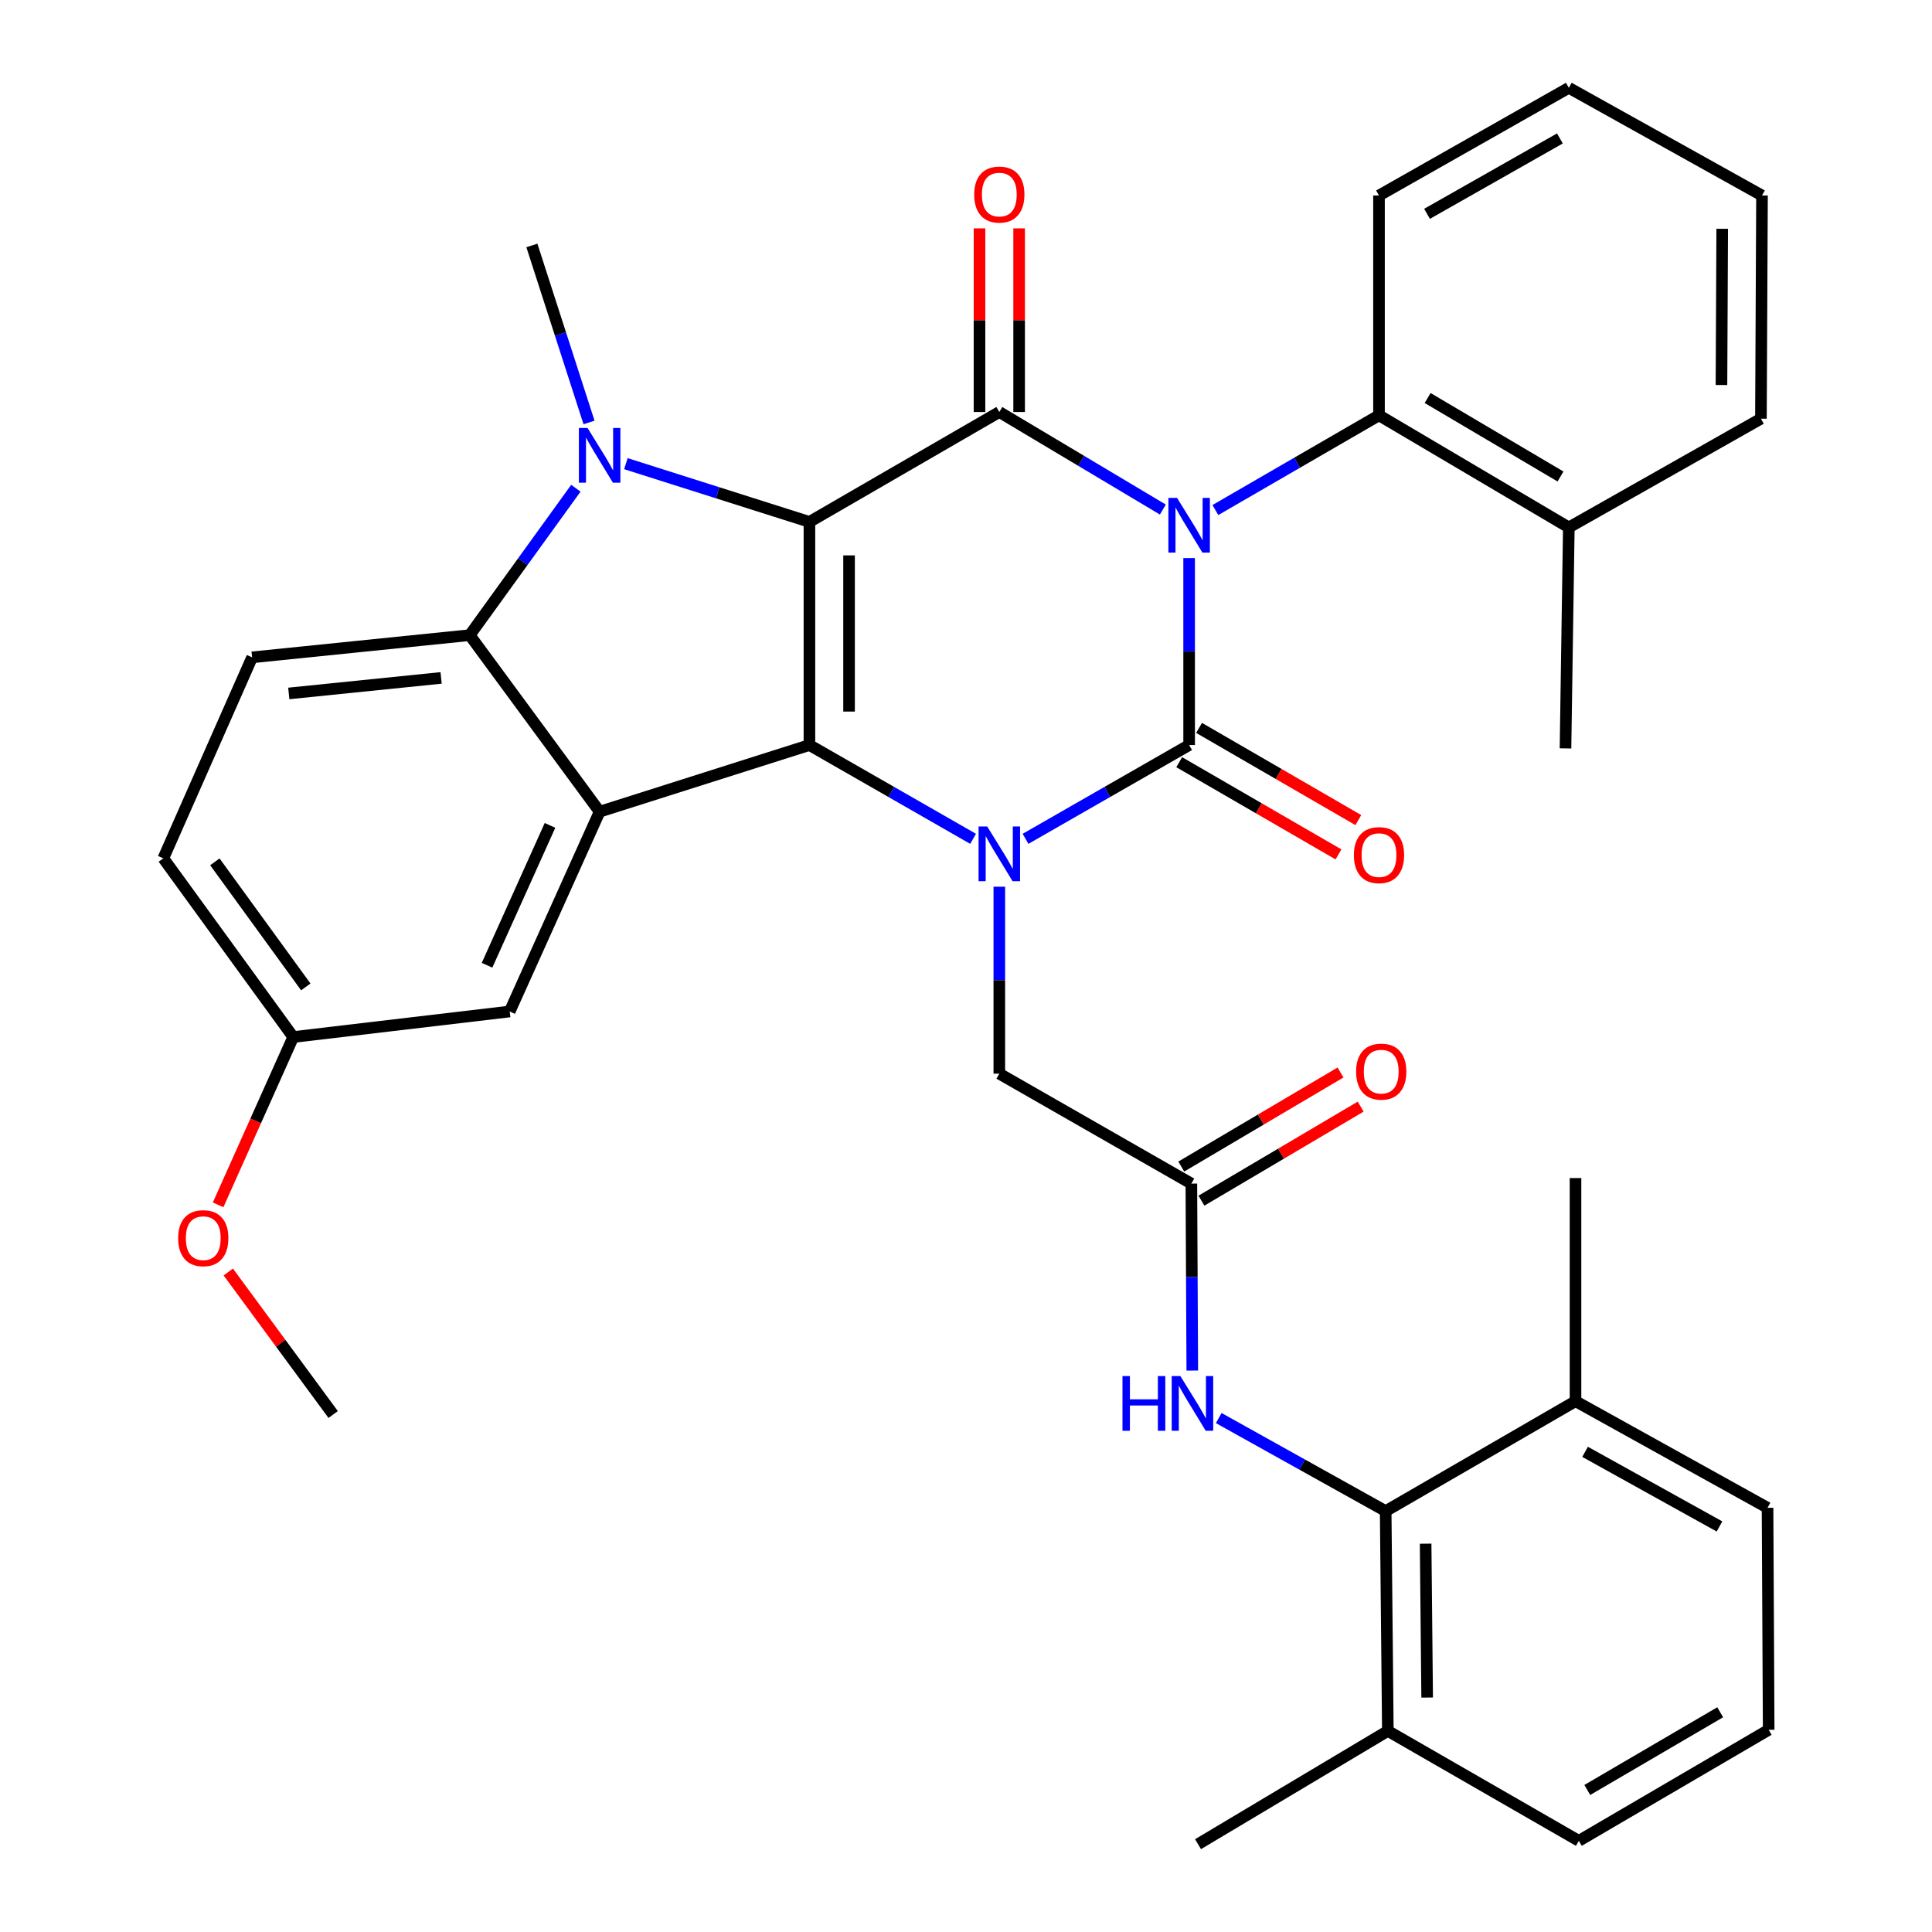 <?xml version='1.0' encoding='iso-8859-1'?>
<svg version='1.1' baseProfile='full'
              xmlns='http://www.w3.org/2000/svg'
                      xmlns:rdkit='http://www.rdkit.org/xml'
                      xmlns:xlink='http://www.w3.org/1999/xlink'
                  xml:space='preserve'
width='1000px' height='1000px' viewBox='0 0 1000 1000'>
<!-- END OF HEADER -->
<rect style='opacity:1.0;fill:#FFFFFF;stroke:none' width='1000' height='1000' x='0' y='0'> </rect>
<path class='bond-1' d='M 615.494,288.865 L 615.494,337.25' style='fill:none;fill-rule:evenodd;stroke:#0000FF;stroke-width:6px;stroke-linecap:butt;stroke-linejoin:miter;stroke-opacity:1' />
<path class='bond-1' d='M 615.494,337.25 L 615.494,385.634' style='fill:none;fill-rule:evenodd;stroke:#000000;stroke-width:6px;stroke-linecap:butt;stroke-linejoin:miter;stroke-opacity:1' />
<path class='bond-3' d='M 601.894,263.748 L 559.569,238.498' style='fill:none;fill-rule:evenodd;stroke:#0000FF;stroke-width:6px;stroke-linecap:butt;stroke-linejoin:miter;stroke-opacity:1' />
<path class='bond-3' d='M 559.569,238.498 L 517.243,213.248' style='fill:none;fill-rule:evenodd;stroke:#000000;stroke-width:6px;stroke-linecap:butt;stroke-linejoin:miter;stroke-opacity:1' />
<path class='bond-8' d='M 629.073,264 L 671.42,239.484' style='fill:none;fill-rule:evenodd;stroke:#0000FF;stroke-width:6px;stroke-linecap:butt;stroke-linejoin:miter;stroke-opacity:1' />
<path class='bond-8' d='M 671.42,239.484 L 713.768,214.969' style='fill:none;fill-rule:evenodd;stroke:#000000;stroke-width:6px;stroke-linecap:butt;stroke-linejoin:miter;stroke-opacity:1' />
<path class='bond-0' d='M 418.958,270.14 L 517.243,213.248' style='fill:none;fill-rule:evenodd;stroke:#000000;stroke-width:6px;stroke-linecap:butt;stroke-linejoin:miter;stroke-opacity:1' />
<path class='bond-2' d='M 418.958,270.14 L 418.958,385.634' style='fill:none;fill-rule:evenodd;stroke:#000000;stroke-width:6px;stroke-linecap:butt;stroke-linejoin:miter;stroke-opacity:1' />
<path class='bond-2' d='M 439.472,287.464 L 439.472,368.31' style='fill:none;fill-rule:evenodd;stroke:#000000;stroke-width:6px;stroke-linecap:butt;stroke-linejoin:miter;stroke-opacity:1' />
<path class='bond-5' d='M 418.958,270.14 L 371.458,255.065' style='fill:none;fill-rule:evenodd;stroke:#000000;stroke-width:6px;stroke-linecap:butt;stroke-linejoin:miter;stroke-opacity:1' />
<path class='bond-5' d='M 371.458,255.065 L 323.959,239.989' style='fill:none;fill-rule:evenodd;stroke:#0000FF;stroke-width:6px;stroke-linecap:butt;stroke-linejoin:miter;stroke-opacity:1' />
<path class='bond-4' d='M 615.494,385.634 L 573.154,409.906' style='fill:none;fill-rule:evenodd;stroke:#000000;stroke-width:6px;stroke-linecap:butt;stroke-linejoin:miter;stroke-opacity:1' />
<path class='bond-4' d='M 573.154,409.906 L 530.814,434.177' style='fill:none;fill-rule:evenodd;stroke:#0000FF;stroke-width:6px;stroke-linecap:butt;stroke-linejoin:miter;stroke-opacity:1' />
<path class='bond-13' d='M 610.355,394.511 L 651.572,418.373' style='fill:none;fill-rule:evenodd;stroke:#000000;stroke-width:6px;stroke-linecap:butt;stroke-linejoin:miter;stroke-opacity:1' />
<path class='bond-13' d='M 651.572,418.373 L 692.79,442.234' style='fill:none;fill-rule:evenodd;stroke:#FF0000;stroke-width:6px;stroke-linecap:butt;stroke-linejoin:miter;stroke-opacity:1' />
<path class='bond-13' d='M 620.633,376.757 L 661.85,400.619' style='fill:none;fill-rule:evenodd;stroke:#000000;stroke-width:6px;stroke-linecap:butt;stroke-linejoin:miter;stroke-opacity:1' />
<path class='bond-13' d='M 661.85,400.619 L 703.068,424.48' style='fill:none;fill-rule:evenodd;stroke:#FF0000;stroke-width:6px;stroke-linecap:butt;stroke-linejoin:miter;stroke-opacity:1' />
<path class='bond-6' d='M 418.958,385.634 L 310.371,420.132' style='fill:none;fill-rule:evenodd;stroke:#000000;stroke-width:6px;stroke-linecap:butt;stroke-linejoin:miter;stroke-opacity:1' />
<path class='bond-36' d='M 418.958,385.634 L 461.315,409.907' style='fill:none;fill-rule:evenodd;stroke:#000000;stroke-width:6px;stroke-linecap:butt;stroke-linejoin:miter;stroke-opacity:1' />
<path class='bond-36' d='M 461.315,409.907 L 503.671,434.179' style='fill:none;fill-rule:evenodd;stroke:#0000FF;stroke-width:6px;stroke-linecap:butt;stroke-linejoin:miter;stroke-opacity:1' />
<path class='bond-15' d='M 527.5,213.248 L 527.5,165.725' style='fill:none;fill-rule:evenodd;stroke:#000000;stroke-width:6px;stroke-linecap:butt;stroke-linejoin:miter;stroke-opacity:1' />
<path class='bond-15' d='M 527.5,165.725 L 527.5,118.201' style='fill:none;fill-rule:evenodd;stroke:#FF0000;stroke-width:6px;stroke-linecap:butt;stroke-linejoin:miter;stroke-opacity:1' />
<path class='bond-15' d='M 506.986,213.248 L 506.986,165.725' style='fill:none;fill-rule:evenodd;stroke:#000000;stroke-width:6px;stroke-linecap:butt;stroke-linejoin:miter;stroke-opacity:1' />
<path class='bond-15' d='M 506.986,165.725 L 506.986,118.201' style='fill:none;fill-rule:evenodd;stroke:#FF0000;stroke-width:6px;stroke-linecap:butt;stroke-linejoin:miter;stroke-opacity:1' />
<path class='bond-11' d='M 517.243,458.961 L 517.243,507.345' style='fill:none;fill-rule:evenodd;stroke:#0000FF;stroke-width:6px;stroke-linecap:butt;stroke-linejoin:miter;stroke-opacity:1' />
<path class='bond-11' d='M 517.243,507.345 L 517.243,555.73' style='fill:none;fill-rule:evenodd;stroke:#000000;stroke-width:6px;stroke-linecap:butt;stroke-linejoin:miter;stroke-opacity:1' />
<path class='bond-7' d='M 298.067,252.707 L 270.599,290.73' style='fill:none;fill-rule:evenodd;stroke:#0000FF;stroke-width:6px;stroke-linecap:butt;stroke-linejoin:miter;stroke-opacity:1' />
<path class='bond-7' d='M 270.599,290.73 L 243.13,328.753' style='fill:none;fill-rule:evenodd;stroke:#000000;stroke-width:6px;stroke-linecap:butt;stroke-linejoin:miter;stroke-opacity:1' />
<path class='bond-21' d='M 304.878,218.663 L 290.09,172.859' style='fill:none;fill-rule:evenodd;stroke:#0000FF;stroke-width:6px;stroke-linecap:butt;stroke-linejoin:miter;stroke-opacity:1' />
<path class='bond-21' d='M 290.09,172.859 L 275.303,127.055' style='fill:none;fill-rule:evenodd;stroke:#000000;stroke-width:6px;stroke-linecap:butt;stroke-linejoin:miter;stroke-opacity:1' />
<path class='bond-16' d='M 310.371,420.132 L 263.815,523.546' style='fill:none;fill-rule:evenodd;stroke:#000000;stroke-width:6px;stroke-linecap:butt;stroke-linejoin:miter;stroke-opacity:1' />
<path class='bond-16' d='M 284.681,427.223 L 252.093,499.612' style='fill:none;fill-rule:evenodd;stroke:#000000;stroke-width:6px;stroke-linecap:butt;stroke-linejoin:miter;stroke-opacity:1' />
<path class='bond-38' d='M 310.371,420.132 L 243.13,328.753' style='fill:none;fill-rule:evenodd;stroke:#000000;stroke-width:6px;stroke-linecap:butt;stroke-linejoin:miter;stroke-opacity:1' />
<path class='bond-14' d='M 243.13,328.753 L 130.497,340.241' style='fill:none;fill-rule:evenodd;stroke:#000000;stroke-width:6px;stroke-linecap:butt;stroke-linejoin:miter;stroke-opacity:1' />
<path class='bond-14' d='M 228.317,350.885 L 149.473,358.926' style='fill:none;fill-rule:evenodd;stroke:#000000;stroke-width:6px;stroke-linecap:butt;stroke-linejoin:miter;stroke-opacity:1' />
<path class='bond-17' d='M 713.768,214.969 L 812.018,273.001' style='fill:none;fill-rule:evenodd;stroke:#000000;stroke-width:6px;stroke-linecap:butt;stroke-linejoin:miter;stroke-opacity:1' />
<path class='bond-17' d='M 738.938,206.011 L 807.714,246.633' style='fill:none;fill-rule:evenodd;stroke:#000000;stroke-width:6px;stroke-linecap:butt;stroke-linejoin:miter;stroke-opacity:1' />
<path class='bond-24' d='M 713.768,214.969 L 713.768,101.196' style='fill:none;fill-rule:evenodd;stroke:#000000;stroke-width:6px;stroke-linecap:butt;stroke-linejoin:miter;stroke-opacity:1' />
<path class='bond-9' d='M 717.221,782.148 L 674.019,758.068' style='fill:none;fill-rule:evenodd;stroke:#000000;stroke-width:6px;stroke-linecap:butt;stroke-linejoin:miter;stroke-opacity:1' />
<path class='bond-9' d='M 674.019,758.068 L 630.817,733.988' style='fill:none;fill-rule:evenodd;stroke:#0000FF;stroke-width:6px;stroke-linecap:butt;stroke-linejoin:miter;stroke-opacity:1' />
<path class='bond-19' d='M 717.221,782.148 L 718.349,895.921' style='fill:none;fill-rule:evenodd;stroke:#000000;stroke-width:6px;stroke-linecap:butt;stroke-linejoin:miter;stroke-opacity:1' />
<path class='bond-19' d='M 737.903,799.01 L 738.693,878.652' style='fill:none;fill-rule:evenodd;stroke:#000000;stroke-width:6px;stroke-linecap:butt;stroke-linejoin:miter;stroke-opacity:1' />
<path class='bond-20' d='M 717.221,782.148 L 815.483,725.256' style='fill:none;fill-rule:evenodd;stroke:#000000;stroke-width:6px;stroke-linecap:butt;stroke-linejoin:miter;stroke-opacity:1' />
<path class='bond-10' d='M 616.645,612.633 L 517.243,555.73' style='fill:none;fill-rule:evenodd;stroke:#000000;stroke-width:6px;stroke-linecap:butt;stroke-linejoin:miter;stroke-opacity:1' />
<path class='bond-12' d='M 616.645,612.633 L 616.887,661.018' style='fill:none;fill-rule:evenodd;stroke:#000000;stroke-width:6px;stroke-linecap:butt;stroke-linejoin:miter;stroke-opacity:1' />
<path class='bond-12' d='M 616.887,661.018 L 617.13,709.402' style='fill:none;fill-rule:evenodd;stroke:#0000FF;stroke-width:6px;stroke-linecap:butt;stroke-linejoin:miter;stroke-opacity:1' />
<path class='bond-18' d='M 621.861,621.465 L 663.071,597.125' style='fill:none;fill-rule:evenodd;stroke:#000000;stroke-width:6px;stroke-linecap:butt;stroke-linejoin:miter;stroke-opacity:1' />
<path class='bond-18' d='M 663.071,597.125 L 704.282,572.785' style='fill:none;fill-rule:evenodd;stroke:#FF0000;stroke-width:6px;stroke-linecap:butt;stroke-linejoin:miter;stroke-opacity:1' />
<path class='bond-18' d='M 611.429,603.802 L 652.639,579.462' style='fill:none;fill-rule:evenodd;stroke:#000000;stroke-width:6px;stroke-linecap:butt;stroke-linejoin:miter;stroke-opacity:1' />
<path class='bond-18' d='M 652.639,579.462 L 693.849,555.122' style='fill:none;fill-rule:evenodd;stroke:#FF0000;stroke-width:6px;stroke-linecap:butt;stroke-linejoin:miter;stroke-opacity:1' />
<path class='bond-23' d='M 130.497,340.241 L 84.534,444.27' style='fill:none;fill-rule:evenodd;stroke:#000000;stroke-width:6px;stroke-linecap:butt;stroke-linejoin:miter;stroke-opacity:1' />
<path class='bond-22' d='M 263.815,523.546 L 151.774,536.766' style='fill:none;fill-rule:evenodd;stroke:#000000;stroke-width:6px;stroke-linecap:butt;stroke-linejoin:miter;stroke-opacity:1' />
<path class='bond-29' d='M 812.018,273.001 L 810.298,387.367' style='fill:none;fill-rule:evenodd;stroke:#000000;stroke-width:6px;stroke-linecap:butt;stroke-linejoin:miter;stroke-opacity:1' />
<path class='bond-32' d='M 812.018,273.001 L 911.455,216.713' style='fill:none;fill-rule:evenodd;stroke:#000000;stroke-width:6px;stroke-linecap:butt;stroke-linejoin:miter;stroke-opacity:1' />
<path class='bond-27' d='M 718.349,895.921 L 817.193,952.813' style='fill:none;fill-rule:evenodd;stroke:#000000;stroke-width:6px;stroke-linecap:butt;stroke-linejoin:miter;stroke-opacity:1' />
<path class='bond-30' d='M 718.349,895.921 L 620.098,954.545' style='fill:none;fill-rule:evenodd;stroke:#000000;stroke-width:6px;stroke-linecap:butt;stroke-linejoin:miter;stroke-opacity:1' />
<path class='bond-28' d='M 815.483,725.256 L 914.874,780.427' style='fill:none;fill-rule:evenodd;stroke:#000000;stroke-width:6px;stroke-linecap:butt;stroke-linejoin:miter;stroke-opacity:1' />
<path class='bond-28' d='M 820.435,751.467 L 890.009,790.087' style='fill:none;fill-rule:evenodd;stroke:#000000;stroke-width:6px;stroke-linecap:butt;stroke-linejoin:miter;stroke-opacity:1' />
<path class='bond-31' d='M 815.483,725.256 L 815.483,609.761' style='fill:none;fill-rule:evenodd;stroke:#000000;stroke-width:6px;stroke-linecap:butt;stroke-linejoin:miter;stroke-opacity:1' />
<path class='bond-25' d='M 151.774,536.766 L 132.334,580.195' style='fill:none;fill-rule:evenodd;stroke:#000000;stroke-width:6px;stroke-linecap:butt;stroke-linejoin:miter;stroke-opacity:1' />
<path class='bond-25' d='M 132.334,580.195 L 112.893,623.625' style='fill:none;fill-rule:evenodd;stroke:#FF0000;stroke-width:6px;stroke-linecap:butt;stroke-linejoin:miter;stroke-opacity:1' />
<path class='bond-39' d='M 151.774,536.766 L 84.534,444.27' style='fill:none;fill-rule:evenodd;stroke:#000000;stroke-width:6px;stroke-linecap:butt;stroke-linejoin:miter;stroke-opacity:1' />
<path class='bond-39' d='M 158.281,510.829 L 111.213,446.082' style='fill:none;fill-rule:evenodd;stroke:#000000;stroke-width:6px;stroke-linecap:butt;stroke-linejoin:miter;stroke-opacity:1' />
<path class='bond-34' d='M 713.768,101.196 L 812.018,45.455' style='fill:none;fill-rule:evenodd;stroke:#000000;stroke-width:6px;stroke-linecap:butt;stroke-linejoin:miter;stroke-opacity:1' />
<path class='bond-34' d='M 738.628,110.677 L 807.404,71.658' style='fill:none;fill-rule:evenodd;stroke:#000000;stroke-width:6px;stroke-linecap:butt;stroke-linejoin:miter;stroke-opacity:1' />
<path class='bond-33' d='M 118.158,658.391 L 145.303,695.271' style='fill:none;fill-rule:evenodd;stroke:#FF0000;stroke-width:6px;stroke-linecap:butt;stroke-linejoin:miter;stroke-opacity:1' />
<path class='bond-33' d='M 145.303,695.271 L 172.448,732.151' style='fill:none;fill-rule:evenodd;stroke:#000000;stroke-width:6px;stroke-linecap:butt;stroke-linejoin:miter;stroke-opacity:1' />
<path class='bond-26' d='M 915.466,895.351 L 914.874,780.427' style='fill:none;fill-rule:evenodd;stroke:#000000;stroke-width:6px;stroke-linecap:butt;stroke-linejoin:miter;stroke-opacity:1' />
<path class='bond-40' d='M 915.466,895.351 L 817.193,952.813' style='fill:none;fill-rule:evenodd;stroke:#000000;stroke-width:6px;stroke-linecap:butt;stroke-linejoin:miter;stroke-opacity:1' />
<path class='bond-40' d='M 890.37,886.261 L 821.579,926.485' style='fill:none;fill-rule:evenodd;stroke:#000000;stroke-width:6px;stroke-linecap:butt;stroke-linejoin:miter;stroke-opacity:1' />
<path class='bond-37' d='M 911.455,216.713 L 912.013,101.196' style='fill:none;fill-rule:evenodd;stroke:#000000;stroke-width:6px;stroke-linecap:butt;stroke-linejoin:miter;stroke-opacity:1' />
<path class='bond-37' d='M 891.025,199.286 L 891.415,118.424' style='fill:none;fill-rule:evenodd;stroke:#000000;stroke-width:6px;stroke-linecap:butt;stroke-linejoin:miter;stroke-opacity:1' />
<path class='bond-35' d='M 812.018,45.455 L 912.013,101.196' style='fill:none;fill-rule:evenodd;stroke:#000000;stroke-width:6px;stroke-linecap:butt;stroke-linejoin:miter;stroke-opacity:1' />
<path  class='atom-0' d='M 609.234 257.701
L 618.514 272.701
Q 619.434 274.181, 620.914 276.861
Q 622.394 279.541, 622.474 279.701
L 622.474 257.701
L 626.234 257.701
L 626.234 286.021
L 622.354 286.021
L 612.394 269.621
Q 611.234 267.701, 609.994 265.501
Q 608.794 263.301, 608.434 262.621
L 608.434 286.021
L 604.754 286.021
L 604.754 257.701
L 609.234 257.701
' fill='#0000FF'/>
<path  class='atom-5' d='M 510.983 427.797
L 520.263 442.797
Q 521.183 444.277, 522.663 446.957
Q 524.143 449.637, 524.223 449.797
L 524.223 427.797
L 527.983 427.797
L 527.983 456.117
L 524.103 456.117
L 514.143 439.717
Q 512.983 437.797, 511.743 435.597
Q 510.543 433.397, 510.183 432.717
L 510.183 456.117
L 506.503 456.117
L 506.503 427.797
L 510.983 427.797
' fill='#0000FF'/>
<path  class='atom-6' d='M 304.111 221.517
L 313.391 236.517
Q 314.311 237.997, 315.791 240.677
Q 317.271 243.357, 317.351 243.517
L 317.351 221.517
L 321.111 221.517
L 321.111 249.837
L 317.231 249.837
L 307.271 233.437
Q 306.111 231.517, 304.871 229.317
Q 303.671 227.117, 303.311 226.437
L 303.311 249.837
L 299.631 249.837
L 299.631 221.517
L 304.111 221.517
' fill='#0000FF'/>
<path  class='atom-13' d='M 580.995 712.247
L 584.835 712.247
L 584.835 724.287
L 599.315 724.287
L 599.315 712.247
L 603.155 712.247
L 603.155 740.567
L 599.315 740.567
L 599.315 727.487
L 584.835 727.487
L 584.835 740.567
L 580.995 740.567
L 580.995 712.247
' fill='#0000FF'/>
<path  class='atom-13' d='M 610.955 712.247
L 620.235 727.247
Q 621.155 728.727, 622.635 731.407
Q 624.115 734.087, 624.195 734.247
L 624.195 712.247
L 627.955 712.247
L 627.955 740.567
L 624.075 740.567
L 614.115 724.167
Q 612.955 722.247, 611.715 720.047
Q 610.515 717.847, 610.155 717.167
L 610.155 740.567
L 606.475 740.567
L 606.475 712.247
L 610.955 712.247
' fill='#0000FF'/>
<path  class='atom-14' d='M 700.768 442.607
Q 700.768 435.807, 704.128 432.007
Q 707.488 428.207, 713.768 428.207
Q 720.048 428.207, 723.408 432.007
Q 726.768 435.807, 726.768 442.607
Q 726.768 449.487, 723.368 453.407
Q 719.968 457.287, 713.768 457.287
Q 707.528 457.287, 704.128 453.407
Q 700.768 449.527, 700.768 442.607
M 713.768 454.087
Q 718.088 454.087, 720.408 451.207
Q 722.768 448.287, 722.768 442.607
Q 722.768 437.047, 720.408 434.247
Q 718.088 431.407, 713.768 431.407
Q 709.448 431.407, 707.088 434.207
Q 704.768 437.007, 704.768 442.607
Q 704.768 448.327, 707.088 451.207
Q 709.448 454.087, 713.768 454.087
' fill='#FF0000'/>
<path  class='atom-16' d='M 504.243 100.706
Q 504.243 93.906, 507.603 90.106
Q 510.963 86.306, 517.243 86.306
Q 523.523 86.306, 526.883 90.106
Q 530.243 93.906, 530.243 100.706
Q 530.243 107.586, 526.843 111.506
Q 523.443 115.386, 517.243 115.386
Q 511.003 115.386, 507.603 111.506
Q 504.243 107.626, 504.243 100.706
M 517.243 112.186
Q 521.563 112.186, 523.883 109.306
Q 526.243 106.386, 526.243 100.706
Q 526.243 95.146, 523.883 92.346
Q 521.563 89.506, 517.243 89.506
Q 512.923 89.506, 510.563 92.306
Q 508.243 95.106, 508.243 100.706
Q 508.243 106.426, 510.563 109.306
Q 512.923 112.186, 517.243 112.186
' fill='#FF0000'/>
<path  class='atom-19' d='M 701.919 554.67
Q 701.919 547.87, 705.279 544.07
Q 708.639 540.27, 714.919 540.27
Q 721.199 540.27, 724.559 544.07
Q 727.919 547.87, 727.919 554.67
Q 727.919 561.55, 724.519 565.47
Q 721.119 569.35, 714.919 569.35
Q 708.679 569.35, 705.279 565.47
Q 701.919 561.59, 701.919 554.67
M 714.919 566.15
Q 719.239 566.15, 721.559 563.27
Q 723.919 560.35, 723.919 554.67
Q 723.919 549.11, 721.559 546.31
Q 719.239 543.47, 714.919 543.47
Q 710.599 543.47, 708.239 546.27
Q 705.919 549.07, 705.919 554.67
Q 705.919 560.39, 708.239 563.27
Q 710.599 566.15, 714.919 566.15
' fill='#FF0000'/>
<path  class='atom-26' d='M 92.207 640.875
Q 92.207 634.075, 95.567 630.275
Q 98.927 626.475, 105.207 626.475
Q 111.487 626.475, 114.847 630.275
Q 118.207 634.075, 118.207 640.875
Q 118.207 647.755, 114.807 651.675
Q 111.407 655.555, 105.207 655.555
Q 98.967 655.555, 95.567 651.675
Q 92.207 647.795, 92.207 640.875
M 105.207 652.355
Q 109.527 652.355, 111.847 649.475
Q 114.207 646.555, 114.207 640.875
Q 114.207 635.315, 111.847 632.515
Q 109.527 629.675, 105.207 629.675
Q 100.887 629.675, 98.527 632.475
Q 96.207 635.275, 96.207 640.875
Q 96.207 646.595, 98.527 649.475
Q 100.887 652.355, 105.207 652.355
' fill='#FF0000'/>
</svg>

